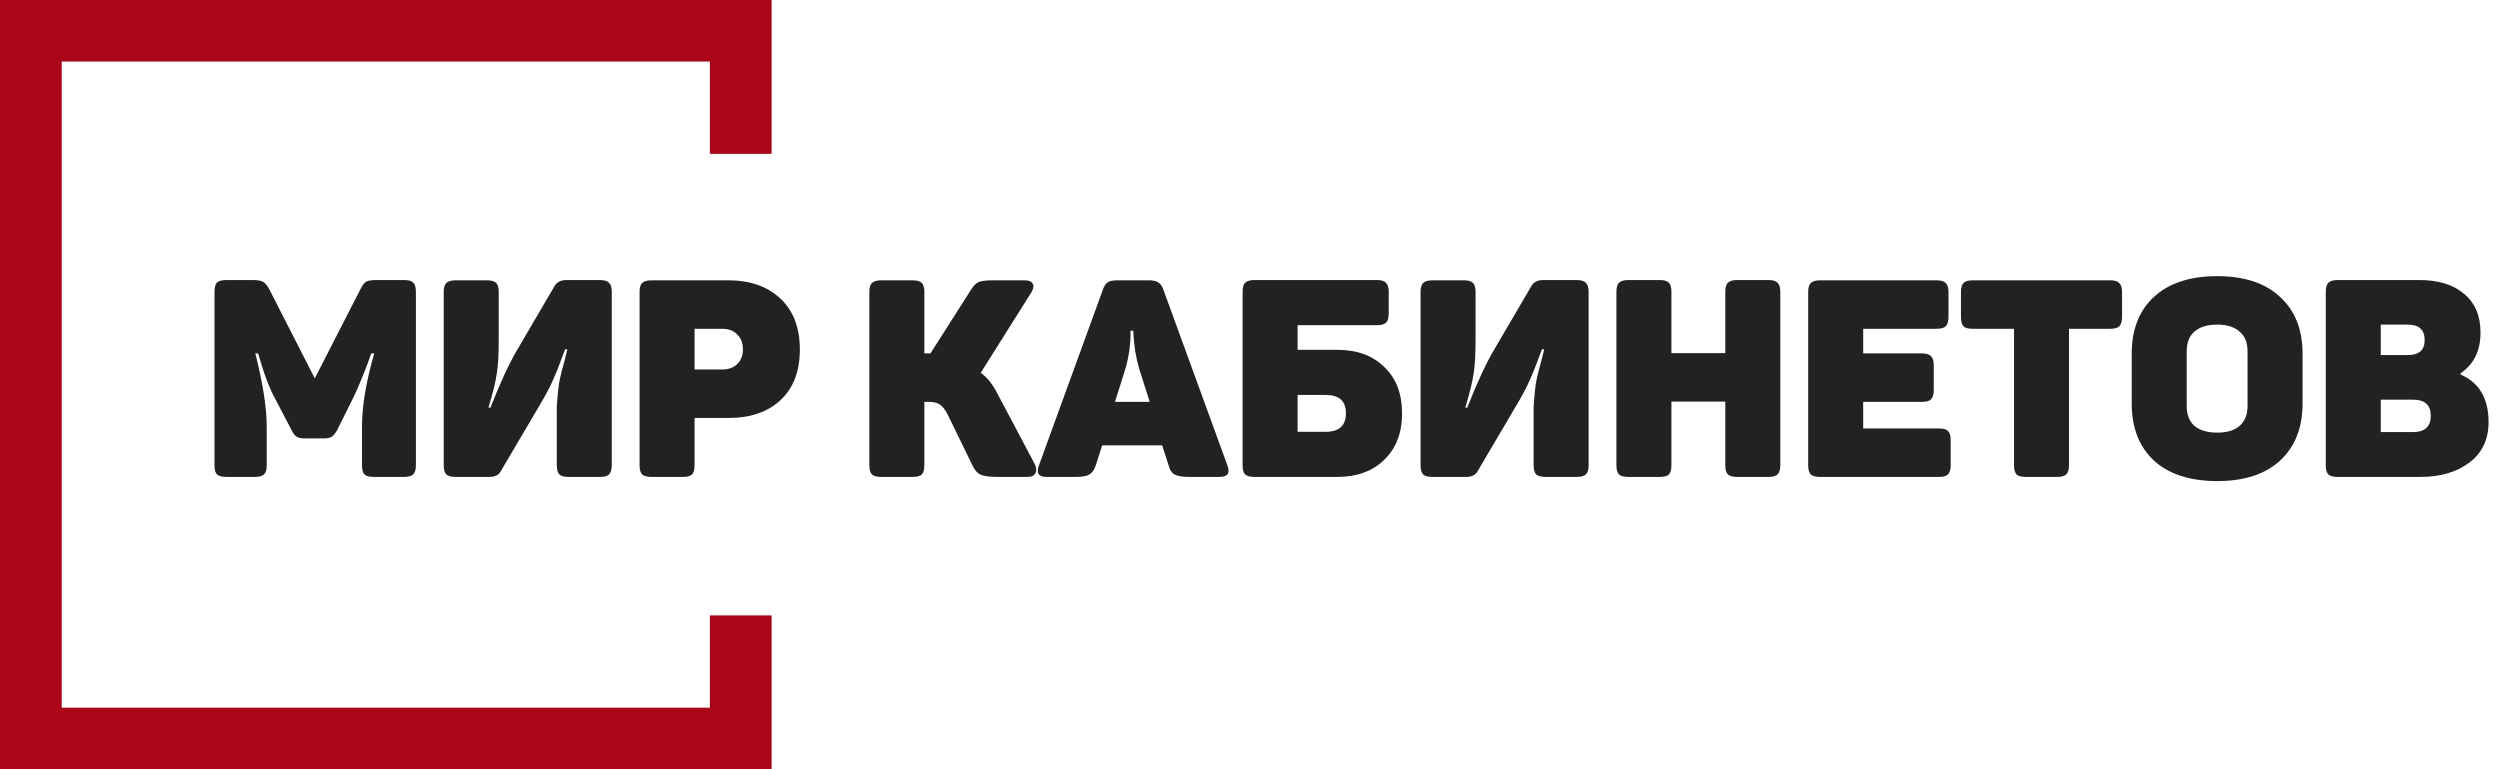 <svg width="208" height="64" viewBox="0 0 208 64" fill="none" xmlns="http://www.w3.org/2000/svg">
<path d="M33.609 23.299C33.978 23.299 34.233 23.368 34.371 23.506C34.525 23.644 34.602 23.898 34.602 24.266V38.735C34.602 39.089 34.525 39.334 34.371 39.473C34.233 39.611 33.978 39.68 33.609 39.68H31.09C30.72 39.68 30.466 39.611 30.327 39.473C30.188 39.334 30.119 39.089 30.119 38.735V35.441C30.119 33.782 30.458 31.77 31.136 29.404H30.882C30.758 29.803 30.527 30.426 30.188 31.27C29.849 32.115 29.564 32.76 29.333 33.206L28.039 35.809C27.9 36.055 27.754 36.232 27.6 36.339C27.446 36.431 27.222 36.477 26.93 36.477H25.381C25.073 36.477 24.842 36.431 24.688 36.339C24.534 36.247 24.395 36.07 24.272 35.809L22.908 33.206C22.431 32.346 21.953 31.078 21.475 29.404H21.244C21.876 31.923 22.192 33.943 22.192 35.464V38.735C22.192 39.089 22.115 39.334 21.961 39.473C21.822 39.611 21.568 39.68 21.198 39.68H18.841C18.471 39.68 18.209 39.611 18.055 39.473C17.916 39.334 17.847 39.089 17.847 38.735V24.266C17.847 23.898 17.916 23.644 18.055 23.506C18.209 23.368 18.471 23.299 18.841 23.299H21.013C21.414 23.299 21.699 23.345 21.868 23.437C22.038 23.529 22.207 23.721 22.377 24.013L26.19 31.478L30.003 24.036C30.157 23.729 30.311 23.529 30.466 23.437C30.635 23.345 30.912 23.299 31.298 23.299H33.609Z" fill="#222222"/>
<path d="M49.907 23.299C50.276 23.299 50.531 23.375 50.669 23.529C50.823 23.667 50.9 23.921 50.9 24.289V38.712C50.9 39.066 50.823 39.319 50.669 39.473C50.531 39.611 50.276 39.68 49.907 39.68H47.318C46.948 39.68 46.686 39.611 46.532 39.473C46.394 39.319 46.324 39.058 46.324 38.689V34.773C46.324 34.404 46.324 34.081 46.324 33.805C46.34 33.513 46.363 33.221 46.394 32.929C46.425 32.637 46.448 32.415 46.463 32.261C46.478 32.092 46.517 31.854 46.578 31.547C46.656 31.224 46.709 30.994 46.74 30.856C46.786 30.717 46.864 30.433 46.971 30.003C47.079 29.573 47.156 29.258 47.203 29.059H47.018C46.586 30.241 46.24 31.117 45.978 31.685C45.731 32.253 45.354 32.96 44.845 33.805L41.656 39.219C41.486 39.526 41.17 39.68 40.708 39.68H37.912C37.542 39.68 37.28 39.611 37.126 39.473C36.987 39.319 36.918 39.066 36.918 38.712V24.289C36.918 23.936 36.987 23.69 37.126 23.552C37.28 23.398 37.542 23.322 37.912 23.322H40.523C40.893 23.322 41.147 23.398 41.286 23.552C41.425 23.69 41.494 23.936 41.494 24.289V28.229C41.494 29.473 41.44 30.426 41.332 31.086C41.24 31.747 41.009 32.691 40.639 33.92H40.801C41.633 31.816 42.372 30.218 43.019 29.128L46.163 23.759C46.363 23.452 46.686 23.299 47.133 23.299H49.907Z" fill="#222222"/>
<path d="M60.586 23.322C62.404 23.322 63.852 23.828 64.931 24.842C66.009 25.856 66.548 27.269 66.548 29.082C66.548 30.879 66.017 32.276 64.954 33.275C63.891 34.273 62.45 34.773 60.632 34.773H57.789V38.712C57.789 39.066 57.72 39.319 57.581 39.473C57.443 39.611 57.188 39.68 56.819 39.68H54.207C53.837 39.68 53.575 39.611 53.421 39.473C53.283 39.319 53.213 39.066 53.213 38.712V24.289C53.213 23.936 53.283 23.69 53.421 23.552C53.575 23.398 53.837 23.322 54.207 23.322H60.586ZM60.077 30.741C60.617 30.741 61.04 30.587 61.348 30.28C61.657 29.973 61.811 29.565 61.811 29.059C61.811 28.552 61.657 28.145 61.348 27.837C61.04 27.515 60.617 27.354 60.077 27.354H57.789V30.741H60.077Z" fill="#222222"/>
<path d="M86.058 38.551C86.227 38.858 86.258 39.127 86.15 39.357C86.058 39.572 85.826 39.68 85.457 39.68H82.961C82.329 39.68 81.874 39.619 81.597 39.496C81.32 39.373 81.089 39.112 80.904 38.712L78.893 34.588C78.693 34.173 78.485 33.882 78.269 33.713C78.053 33.528 77.738 33.436 77.322 33.436H76.906V38.712C76.906 39.066 76.836 39.319 76.698 39.473C76.559 39.611 76.305 39.68 75.935 39.68H73.323C72.954 39.68 72.692 39.611 72.538 39.473C72.399 39.319 72.33 39.066 72.33 38.712V24.289C72.33 23.936 72.399 23.69 72.538 23.552C72.692 23.398 72.954 23.322 73.323 23.322H75.935C76.305 23.322 76.559 23.398 76.698 23.552C76.836 23.69 76.906 23.936 76.906 24.289V29.404H77.229H77.414L80.742 24.174C80.973 23.805 81.189 23.575 81.389 23.483C81.605 23.375 82.005 23.322 82.591 23.322H85.249C85.603 23.322 85.826 23.414 85.919 23.598C86.027 23.782 85.988 24.028 85.803 24.335L81.597 31.017C82.136 31.401 82.606 31.992 83.007 32.791L86.058 38.551Z" fill="#222222"/>
<path d="M102.126 38.735C102.357 39.365 102.134 39.68 101.456 39.68H98.96C98.374 39.68 97.958 39.611 97.712 39.473C97.481 39.334 97.319 39.081 97.227 38.712L96.695 37.053H91.703L91.171 38.712C91.048 39.081 90.871 39.334 90.64 39.473C90.424 39.611 90.039 39.68 89.484 39.68H87.058C86.41 39.68 86.203 39.365 86.434 38.735L91.749 24.128C91.857 23.805 91.996 23.59 92.165 23.483C92.335 23.375 92.597 23.322 92.951 23.322H95.586C95.925 23.322 96.179 23.375 96.348 23.483C96.533 23.59 96.68 23.79 96.787 24.082L102.126 38.735ZM94.8 30.741C94.661 30.28 94.546 29.78 94.453 29.243C94.376 28.705 94.33 28.283 94.314 27.976L94.291 27.515H94.06C94.076 28.621 93.929 29.688 93.621 30.717L92.766 33.436H95.655L94.8 30.741Z" fill="#222222"/>
<path d="M114.571 23.299C114.925 23.299 115.172 23.375 115.31 23.529C115.465 23.667 115.542 23.921 115.542 24.289V26.086C115.542 26.455 115.465 26.709 115.31 26.847C115.172 26.985 114.925 27.054 114.571 27.054H107.961V29.105H111.266C112.899 29.105 114.201 29.581 115.172 30.533C116.158 31.47 116.651 32.76 116.651 34.404C116.651 36.017 116.158 37.299 115.172 38.252C114.201 39.204 112.899 39.68 111.266 39.68H104.356C104.001 39.68 103.747 39.611 103.593 39.473C103.454 39.334 103.385 39.096 103.385 38.758V24.289C103.385 23.921 103.454 23.667 103.593 23.529C103.747 23.375 104.009 23.299 104.379 23.299H114.571ZM111.982 34.381C111.982 33.367 111.42 32.86 110.295 32.86H107.961V35.925H110.295C111.42 35.925 111.982 35.41 111.982 34.381Z" fill="#222222"/>
<path d="M131.179 23.299C131.549 23.299 131.803 23.375 131.942 23.529C132.096 23.667 132.173 23.921 132.173 24.289V38.712C132.173 39.066 132.096 39.319 131.942 39.473C131.803 39.611 131.549 39.68 131.179 39.68H128.591C128.221 39.68 127.959 39.611 127.805 39.473C127.666 39.319 127.597 39.058 127.597 38.689V34.773C127.597 34.404 127.597 34.081 127.597 33.805C127.612 33.513 127.635 33.221 127.666 32.929C127.697 32.637 127.72 32.415 127.736 32.261C127.751 32.092 127.789 31.854 127.851 31.547C127.928 31.224 127.982 30.994 128.013 30.856C128.059 30.717 128.136 30.433 128.244 30.003C128.352 29.573 128.429 29.258 128.475 29.059H128.29C127.859 30.241 127.512 31.117 127.25 31.685C127.004 32.253 126.626 32.96 126.118 33.805L122.928 39.219C122.759 39.526 122.443 39.68 121.981 39.68H119.184C118.815 39.68 118.553 39.611 118.399 39.473C118.26 39.319 118.191 39.066 118.191 38.712V24.289C118.191 23.936 118.26 23.69 118.399 23.552C118.553 23.398 118.815 23.322 119.184 23.322H121.796C122.166 23.322 122.42 23.398 122.559 23.552C122.697 23.69 122.767 23.936 122.767 24.289V28.229C122.767 29.473 122.713 30.426 122.605 31.086C122.512 31.747 122.281 32.691 121.912 33.92H122.073C122.905 31.816 123.645 30.218 124.292 29.128L127.435 23.759C127.635 23.452 127.959 23.299 128.406 23.299H131.179Z" fill="#222222"/>
<path d="M147.151 23.299C147.505 23.299 147.752 23.375 147.89 23.529C148.044 23.667 148.121 23.921 148.121 24.289V38.712C148.121 39.066 148.044 39.319 147.89 39.473C147.752 39.611 147.505 39.68 147.151 39.68H144.516C144.162 39.68 143.907 39.611 143.753 39.473C143.615 39.319 143.545 39.066 143.545 38.712V33.413H139.062V38.712C139.062 39.066 138.992 39.319 138.854 39.473C138.715 39.611 138.461 39.68 138.091 39.68H135.48C135.11 39.68 134.848 39.611 134.694 39.473C134.555 39.319 134.486 39.066 134.486 38.712V24.289C134.486 23.921 134.555 23.667 134.694 23.529C134.848 23.375 135.11 23.299 135.48 23.299H138.091C138.461 23.299 138.715 23.375 138.854 23.529C138.992 23.667 139.062 23.921 139.062 24.289V29.381H143.545V24.289C143.545 23.921 143.615 23.667 143.753 23.529C143.907 23.375 144.162 23.299 144.516 23.299H147.151Z" fill="#222222"/>
<path d="M161.12 23.322C161.49 23.322 161.744 23.398 161.882 23.552C162.036 23.69 162.114 23.936 162.114 24.289V26.363C162.114 26.732 162.036 26.993 161.882 27.146C161.744 27.285 161.49 27.354 161.12 27.354H155.018V29.404H159.895C160.265 29.404 160.519 29.481 160.658 29.635C160.812 29.773 160.889 30.019 160.889 30.372V32.445C160.889 32.814 160.812 33.075 160.658 33.229C160.519 33.367 160.265 33.436 159.895 33.436H155.018V35.648H161.328C161.682 35.648 161.929 35.717 162.067 35.855C162.221 35.994 162.298 36.247 162.298 36.616V38.712C162.298 39.066 162.221 39.319 162.067 39.473C161.929 39.611 161.682 39.68 161.328 39.68H151.436C151.066 39.68 150.804 39.611 150.65 39.473C150.512 39.319 150.442 39.066 150.442 38.712V24.289C150.442 23.936 150.512 23.69 150.65 23.552C150.804 23.398 151.066 23.322 151.436 23.322H161.12Z" fill="#222222"/>
<path d="M175.562 23.322C175.931 23.322 176.186 23.398 176.324 23.552C176.478 23.69 176.555 23.936 176.555 24.289V26.363C176.555 26.732 176.478 26.993 176.324 27.146C176.186 27.285 175.931 27.354 175.562 27.354H172.141V38.712C172.141 39.066 172.064 39.319 171.91 39.473C171.771 39.611 171.517 39.68 171.147 39.68H168.536C168.166 39.68 167.912 39.611 167.773 39.473C167.635 39.319 167.565 39.066 167.565 38.712V27.354H164.122C163.752 27.354 163.498 27.285 163.359 27.146C163.22 26.993 163.151 26.732 163.151 26.363V24.289C163.151 23.936 163.22 23.69 163.359 23.552C163.498 23.398 163.752 23.322 164.122 23.322H175.562Z" fill="#222222"/>
<path d="M177.359 29.427C177.359 27.415 177.975 25.841 179.207 24.704C180.455 23.552 182.212 22.976 184.477 22.976C186.726 22.976 188.467 23.552 189.7 24.704C190.948 25.841 191.572 27.415 191.572 29.427V33.574C191.572 35.587 190.948 37.169 189.7 38.321C188.467 39.457 186.726 40.026 184.477 40.026C182.212 40.026 180.455 39.457 179.207 38.321C177.975 37.169 177.359 35.587 177.359 33.574V29.427ZM186.996 29.22C186.996 28.498 186.772 27.953 186.326 27.584C185.894 27.2 185.278 27.008 184.477 27.008C183.66 27.008 183.028 27.2 182.582 27.584C182.15 27.953 181.935 28.498 181.935 29.22V33.782C181.935 34.504 182.15 35.057 182.582 35.441C183.028 35.809 183.66 35.994 184.477 35.994C185.278 35.994 185.894 35.809 186.326 35.441C186.772 35.057 186.996 34.504 186.996 33.782V29.22Z" fill="#222222"/>
<path d="M201.27 23.299C202.873 23.299 204.121 23.683 205.014 24.451C205.923 25.203 206.378 26.278 206.378 27.676C206.378 29.181 205.823 30.31 204.714 31.063V31.155C206.27 31.831 207.048 33.152 207.048 35.118C207.048 36.562 206.516 37.683 205.453 38.482C204.406 39.281 203.042 39.68 201.363 39.68H194.499C194.129 39.68 193.867 39.611 193.713 39.473C193.574 39.319 193.505 39.066 193.505 38.712V24.289C193.505 23.921 193.574 23.667 193.713 23.529C193.867 23.375 194.129 23.299 194.499 23.299H201.27ZM201.732 28.298C201.732 27.438 201.263 27.008 200.323 27.008H198.081V29.542H200.323C201.263 29.542 201.732 29.128 201.732 28.298ZM202.241 34.588C202.241 33.697 201.748 33.252 200.762 33.252H198.081V35.947H200.762C201.748 35.947 202.241 35.494 202.241 34.588Z" fill="#222222"/>
<path d="M5.136 5.12H59.062V12.8H64.198V0H0V64H64.198V51.2H59.062V58.88H5.136V5.12Z" fill="#AA0519"/>
</svg>
